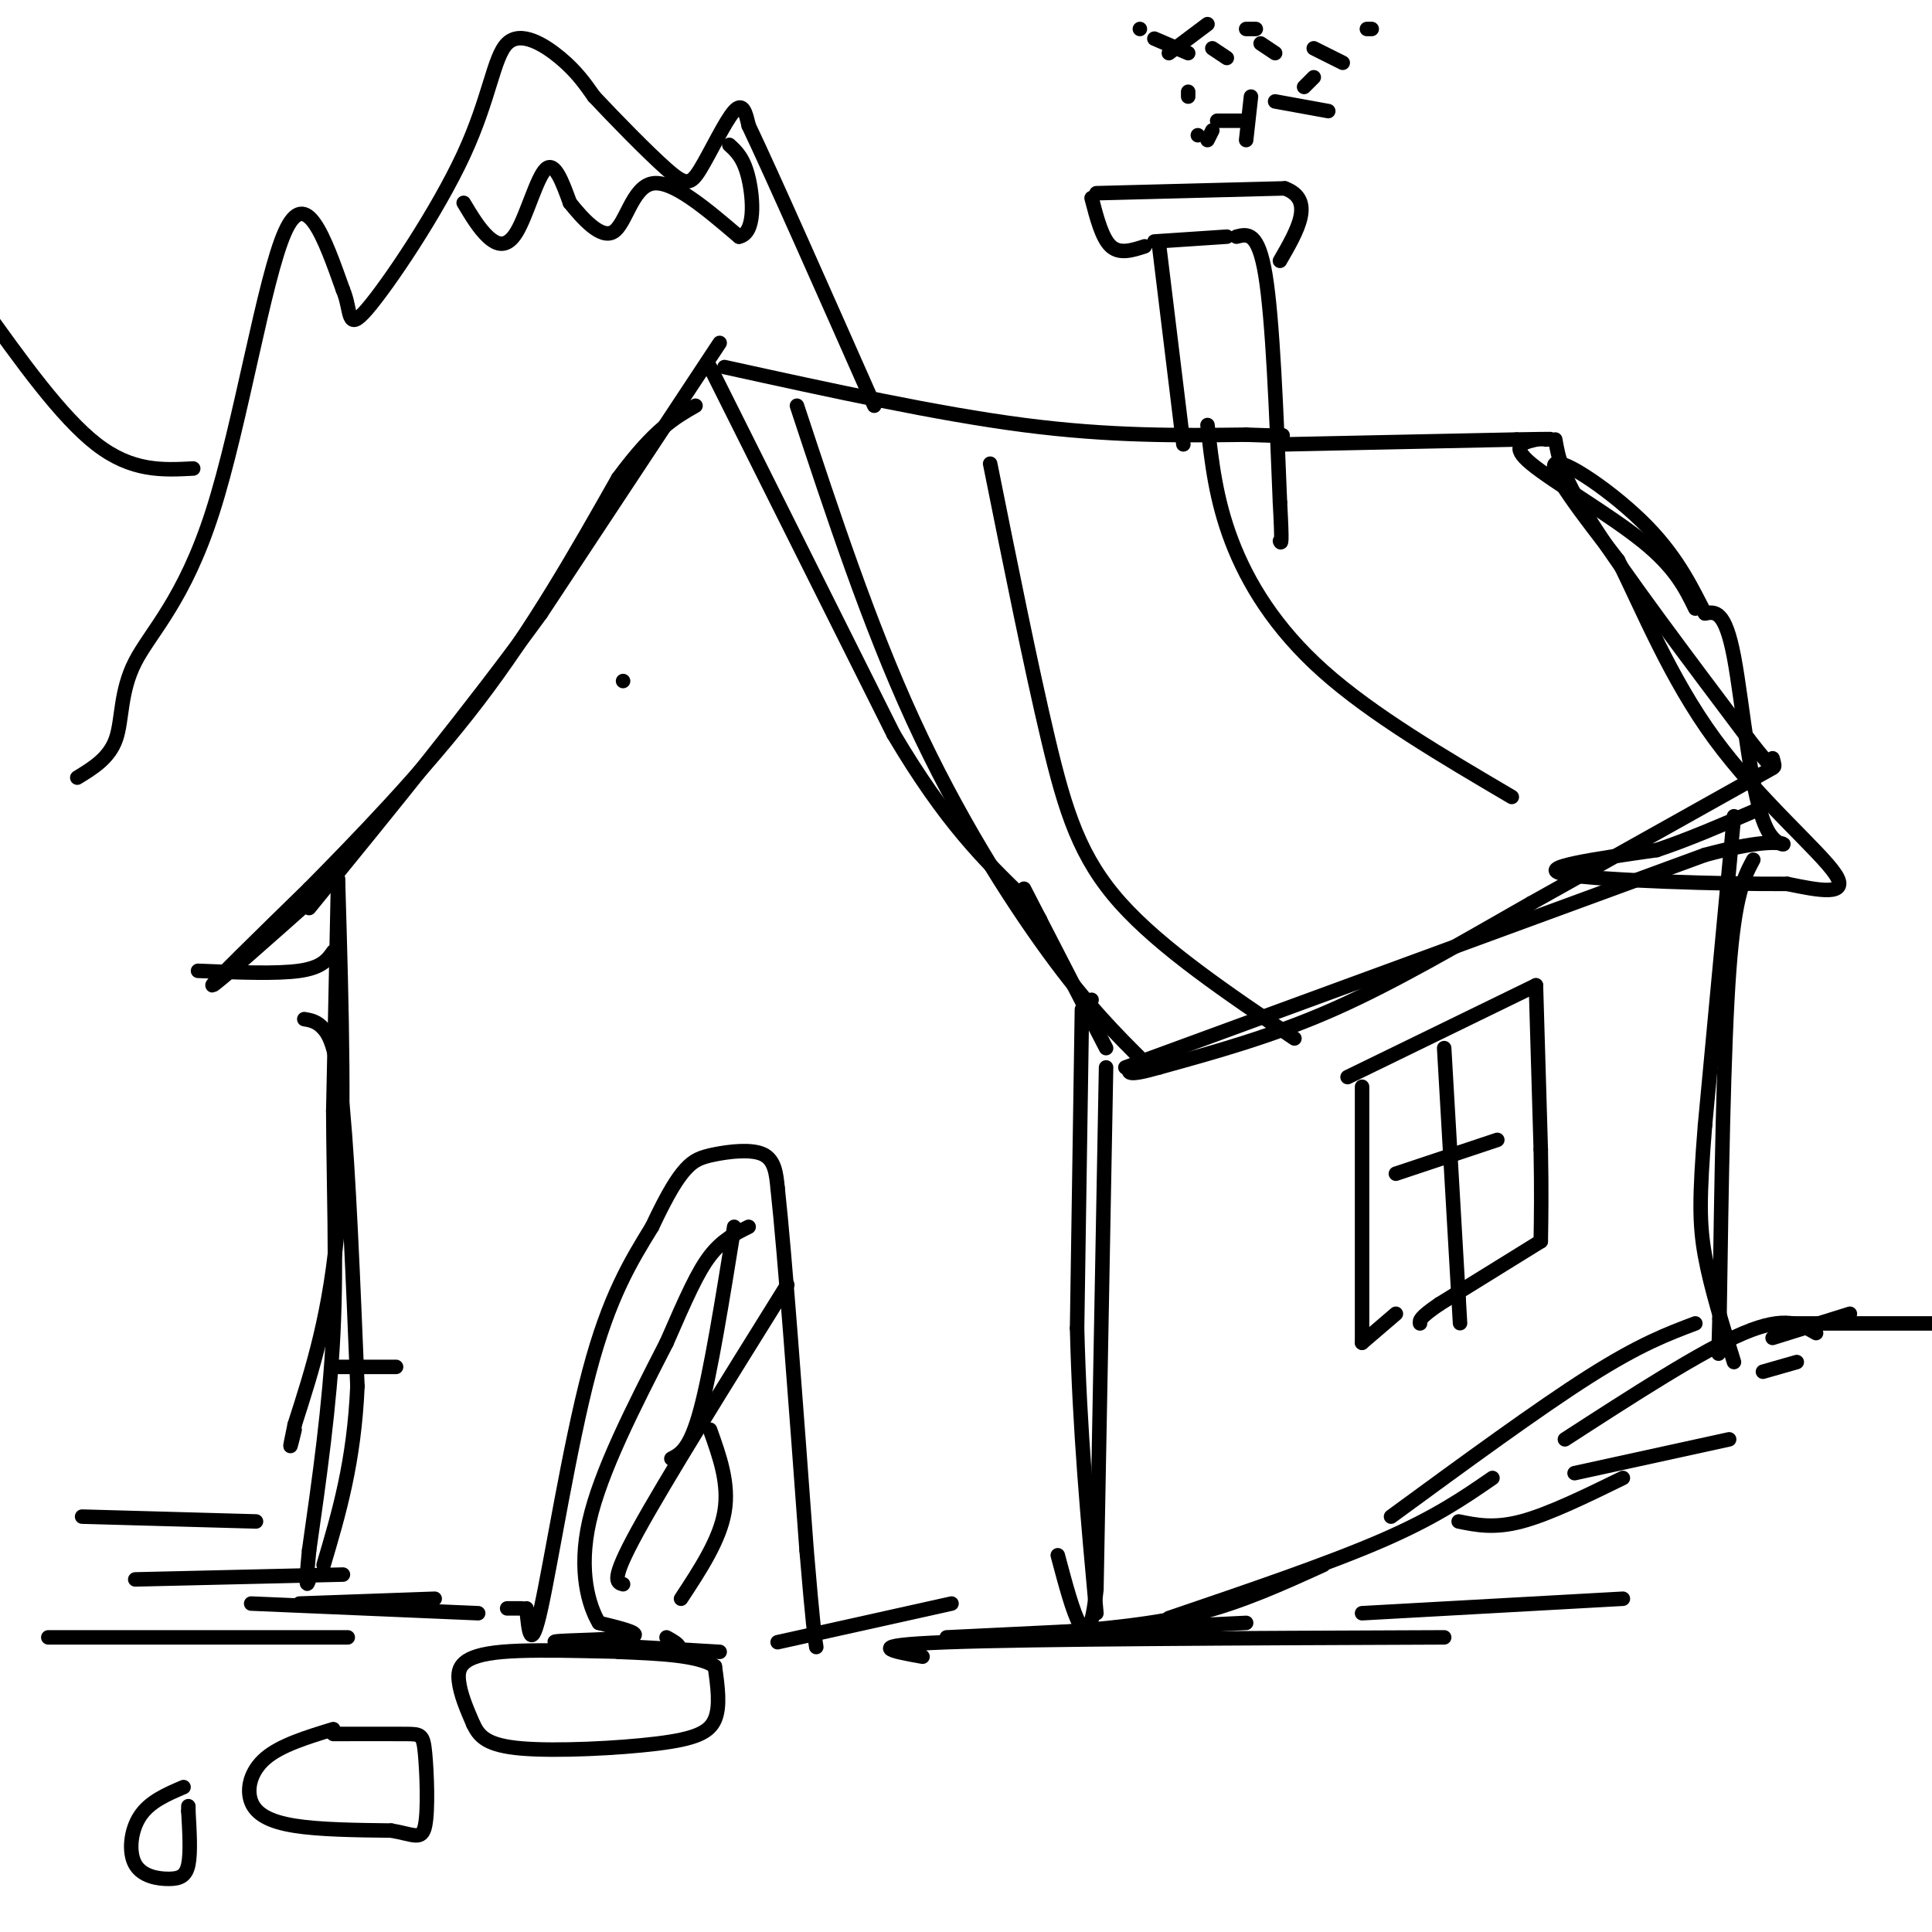 <svg viewBox='0 0 400 400' version='1.1' xmlns='http://www.w3.org/2000/svg' xmlns:xlink='http://www.w3.org/1999/xlink'><g fill='none' stroke='rgb(0,0,0)' stroke-width='3' stroke-linecap='round' stroke-linejoin='round'><path d='M149,71c0.000,0.000 -37.000,56.000 -37,56'/><path d='M112,127c-14.167,19.500 -31.083,40.250 -48,61'/><path d='M147,76c0.000,0.000 38.000,76.000 38,76'/><path d='M185,152c10.833,18.333 18.917,26.167 27,34'/><path d='M212,186c4.833,6.167 3.417,4.583 2,3'/><path d='M150,76c22.000,4.833 44.000,9.667 62,12c18.000,2.333 32.000,2.167 46,2'/><path d='M258,90c8.833,0.333 7.917,0.167 7,0'/><path d='M266,92c0.000,0.000 48.000,-1.000 48,-1'/><path d='M314,91c9.000,-0.167 7.500,-0.083 6,0'/><path d='M322,91c0.667,3.833 1.333,7.667 8,18c6.667,10.333 19.333,27.167 32,44'/><path d='M362,153c6.167,8.000 5.583,6.000 5,4'/><path d='M367,159c0.000,0.000 -50.000,28.000 -50,28'/><path d='M317,187c-15.289,8.711 -28.511,16.489 -41,22c-12.489,5.511 -24.244,8.756 -36,12'/><path d='M240,221c-7.000,2.000 -6.500,1.000 -6,0'/><path d='M212,184c0.000,0.000 17.000,33.000 17,33'/><path d='M70,182c0.000,0.000 -1.000,48.000 -1,48'/><path d='M69,230c0.067,15.689 0.733,30.911 0,46c-0.733,15.089 -2.867,30.044 -5,45'/><path d='M64,321c-0.833,8.500 -0.417,7.250 0,6'/><path d='M226,207c0.000,0.000 0.000,0.000 0,0'/><path d='M224,209c0.000,0.000 -1.000,66.000 -1,66'/><path d='M223,275c0.500,20.833 2.250,39.917 4,59'/><path d='M279,223c0.000,0.000 39.000,-19.000 39,-19'/><path d='M318,204c0.000,0.000 1.000,34.000 1,34'/><path d='M319,238c0.167,8.833 0.083,13.917 0,19'/><path d='M319,257c0.000,0.000 -21.000,13.000 -21,13'/><path d='M298,270c-4.167,2.833 -4.083,3.417 -4,4'/><path d='M282,225c0.000,0.000 0.000,53.000 0,53'/><path d='M282,278c0.000,0.000 7.000,-6.000 7,-6'/><path d='M299,217c0.000,0.000 3.000,52.000 3,52'/><path d='M302,269c0.500,8.667 0.250,4.333 0,0'/><path d='M289,243c0.000,0.000 21.000,-7.000 21,-7'/><path d='M359,169c0.000,0.000 -6.000,64.000 -6,64'/><path d='M353,233c-1.200,14.978 -1.200,20.422 0,27c1.200,6.578 3.600,14.289 6,22'/><path d='M376,276c-3.167,-1.833 -6.333,-3.667 -15,0c-8.667,3.667 -22.833,12.833 -37,22'/><path d='M351,274c-5.750,2.167 -11.500,4.333 -22,11c-10.500,6.667 -25.750,17.833 -41,29'/><path d='M309,306c-5.917,4.083 -11.833,8.167 -23,13c-11.167,4.833 -27.583,10.417 -44,16'/><path d='M274,324c-8.417,3.833 -16.833,7.667 -26,10c-9.167,2.333 -19.083,3.167 -29,4'/><path d='M258,336c0.000,0.000 -62.000,3.000 -62,3'/><path d='M197,332c0.000,0.000 -36.000,8.000 -36,8'/><path d='M105,333c0.000,0.000 3.000,0.000 3,0'/><path d='M109,333c0.444,4.778 0.889,9.556 3,0c2.111,-9.556 5.889,-33.444 10,-49c4.111,-15.556 8.556,-22.778 13,-30'/><path d='M135,254c3.383,-7.199 5.340,-10.198 7,-12c1.660,-1.802 3.024,-2.408 6,-3c2.976,-0.592 7.565,-1.169 10,0c2.435,1.169 2.718,4.085 3,7'/><path d='M161,246c1.500,13.667 3.750,44.333 6,75'/><path d='M167,321c1.333,15.833 1.667,17.917 2,20'/><path d='M149,342c0.000,0.000 -34.000,-2.000 -34,-2'/><path d='M115,340c-1.689,-0.400 11.089,-0.400 15,-1c3.911,-0.600 -1.044,-1.800 -6,-3'/><path d='M124,336c-2.089,-3.489 -4.311,-10.711 -2,-21c2.311,-10.289 9.156,-23.644 16,-37'/><path d='M138,278c4.133,-9.489 6.467,-14.711 9,-18c2.533,-3.289 5.267,-4.644 8,-6'/><path d='M138,339c2.488,1.393 4.976,2.786 -2,3c-6.976,0.214 -23.417,-0.750 -32,0c-8.583,0.750 -9.310,3.214 -9,6c0.310,2.786 1.655,5.893 3,9'/><path d='M98,357c1.223,2.541 2.781,4.392 10,5c7.219,0.608 20.097,-0.029 28,-1c7.903,-0.971 10.829,-2.278 12,-5c1.171,-2.722 0.585,-6.861 0,-11'/><path d='M148,345c-3.333,-2.333 -11.667,-2.667 -20,-3'/><path d='M69,358c-5.429,1.661 -10.857,3.321 -14,6c-3.143,2.679 -4.000,6.375 -3,9c1.000,2.625 3.857,4.179 9,5c5.143,0.821 12.571,0.911 20,1'/><path d='M81,379c4.663,0.774 6.322,2.207 7,-1c0.678,-3.207 0.375,-11.056 0,-15c-0.375,-3.944 -0.821,-3.984 -4,-4c-3.179,-0.016 -9.089,-0.008 -15,0'/><path d='M38,370c-3.510,1.501 -7.021,3.002 -9,6c-1.979,2.998 -2.427,7.494 -1,10c1.427,2.506 4.730,3.021 7,3c2.270,-0.021 3.506,-0.577 4,-3c0.494,-2.423 0.247,-6.711 0,-11'/><path d='M39,375c0.000,-1.833 0.000,-0.917 0,0'/><path d='M72,339c0.000,0.000 -62.000,0.000 -62,0'/><path d='M52,332c0.000,0.000 47.000,2.000 47,2'/><path d='M90,331c0.000,0.000 -28.000,1.000 -28,1'/><path d='M53,315c0.000,0.000 -36.000,-1.000 -36,-1'/><path d='M191,343c-6.500,-1.167 -13.000,-2.333 5,-3c18.000,-0.667 60.500,-0.833 103,-1'/><path d='M282,334c0.000,0.000 54.000,-3.000 54,-3'/><path d='M302,315c3.667,0.750 7.333,1.500 13,0c5.667,-1.500 13.333,-5.250 21,-9'/><path d='M326,305c0.000,0.000 32.000,-7.000 32,-7'/><path d='M365,284c0.000,0.000 7.000,-2.000 7,-2'/><path d='M367,277c0.000,0.000 16.000,-5.000 16,-5'/><path d='M371,274c0.000,0.000 36.000,0.000 36,0'/><path d='M245,92c0.000,0.000 -5.000,-41.000 -5,-41'/><path d='M239,50c0.000,0.000 15.000,-1.000 15,-1'/><path d='M256,49c2.250,-0.583 4.500,-1.167 6,8c1.500,9.167 2.250,28.083 3,47'/><path d='M265,104c0.500,9.167 0.250,8.583 0,8'/><path d='M237,51c-2.583,0.833 -5.167,1.667 -7,0c-1.833,-1.667 -2.917,-5.833 -4,-10'/><path d='M227,40c0.000,0.000 39.000,-1.000 39,-1'/><path d='M266,39c6.333,2.333 2.667,8.667 -1,15'/><path d='M250,29c0.000,0.000 1.000,-2.000 1,-2'/><path d='M252,25c0.000,0.000 5.000,0.000 5,0'/><path d='M264,21c0.000,0.000 11.000,2.000 11,2'/><path d='M272,16c0.000,0.000 -2.000,2.000 -2,2'/><path d='M259,20c0.000,0.000 -1.000,9.000 -1,9'/><path d='M248,28c0.000,0.000 0.000,0.000 0,0'/><path d='M246,19c0.000,0.000 0.000,1.000 0,1'/><path d='M236,6c0.000,0.000 0.000,0.000 0,0'/><path d='M239,8c0.000,0.000 7.000,3.000 7,3'/><path d='M251,10c0.000,0.000 3.000,2.000 3,2'/><path d='M261,9c0.000,0.000 3.000,2.000 3,2'/><path d='M272,10c0.000,0.000 6.000,3.000 6,3'/><path d='M283,6c0.000,0.000 1.000,0.000 1,0'/><path d='M260,6c0.000,0.000 -2.000,0.000 -2,0'/><path d='M250,5c0.000,0.000 -8.000,6.000 -8,6'/><path d='M152,254c-2.417,15.000 -4.833,30.000 -7,38c-2.167,8.000 -4.083,9.000 -6,10'/><path d='M163,266c-12.667,20.333 -25.333,40.667 -31,51c-5.667,10.333 -4.333,10.667 -3,11'/><path d='M147,296c2.000,5.583 4.000,11.167 3,17c-1.000,5.833 -5.000,11.917 -9,18'/><path d='M71,326c0.000,0.000 -43.000,1.000 -43,1'/><path d='M82,283c0.000,0.000 -12.000,0.000 -12,0'/><path d='M129,141c0.000,0.000 0.000,0.000 0,0'/><path d='M165,84c7.467,22.622 14.933,45.244 24,65c9.067,19.756 19.733,36.644 28,48c8.267,11.356 14.133,17.178 20,23'/><path d='M205,96c4.200,20.911 8.400,41.822 12,57c3.600,15.178 6.600,24.622 15,34c8.400,9.378 22.200,18.689 36,28'/><path d='M250,88c0.867,7.711 1.733,15.422 5,24c3.267,8.578 8.933,18.022 19,27c10.067,8.978 24.533,17.489 39,26'/><path d='M318,91c-2.733,0.644 -5.467,1.289 -1,5c4.467,3.711 16.133,10.489 23,16c6.867,5.511 8.933,9.756 11,14'/><path d='M233,221c0.000,0.000 120.000,-44.000 120,-44'/><path d='M353,177c21.857,-5.905 16.500,1.333 13,-5c-3.500,-6.333 -5.143,-26.238 -7,-36c-1.857,-9.762 -3.929,-9.381 -6,-9'/><path d='M353,127c-2.357,-4.452 -5.250,-11.083 -12,-18c-6.750,-6.917 -17.357,-14.119 -19,-13c-1.643,1.119 5.679,10.560 13,20'/><path d='M335,116c4.929,9.821 10.750,24.375 20,37c9.250,12.625 21.929,23.321 25,28c3.071,4.679 -3.464,3.339 -10,2'/><path d='M370,183c-12.622,0.089 -39.178,-0.689 -46,-2c-6.822,-1.311 6.089,-3.156 19,-5'/><path d='M343,176c6.500,-2.167 13.250,-5.083 20,-8'/><path d='M363,178c-1.917,3.583 -3.833,7.167 -5,23c-1.167,15.833 -1.583,43.917 -2,72'/><path d='M356,273c-0.333,12.167 -0.167,6.583 0,1'/><path d='M229,221c0.000,0.000 -2.000,108.000 -2,108'/><path d='M227,329c-1.667,16.833 -4.833,4.917 -8,-7'/><path d='M67,184c-11.250,10.000 -22.500,20.000 -23,20c-0.500,0.000 9.750,-10.000 20,-20'/><path d='M64,184c9.600,-9.733 23.600,-24.067 35,-39c11.400,-14.933 20.200,-30.467 29,-46'/><path d='M128,99c7.500,-10.167 11.750,-12.583 16,-15'/><path d='M41,201c8.167,0.333 16.333,0.667 21,0c4.667,-0.667 5.833,-2.333 7,-4'/><path d='M70,183c0.750,25.667 1.500,51.333 0,70c-1.500,18.667 -5.250,30.333 -9,42'/><path d='M61,295c-1.500,7.167 -0.750,4.083 0,1'/><path d='M16,161c3.313,-2.027 6.625,-4.054 8,-8c1.375,-3.946 0.812,-9.810 4,-16c3.188,-6.190 10.128,-12.705 16,-31c5.872,-18.295 10.678,-48.370 15,-58c4.322,-9.630 8.161,1.185 12,12'/><path d='M71,60c1.880,4.325 0.581,9.137 5,4c4.419,-5.137 14.556,-20.222 20,-32c5.444,-11.778 6.197,-20.248 9,-23c2.803,-2.752 7.658,0.214 11,3c3.342,2.786 5.171,5.393 7,8'/><path d='M123,20c4.158,4.434 11.053,11.518 15,15c3.947,3.482 4.947,3.360 7,0c2.053,-3.360 5.158,-9.960 7,-12c1.842,-2.040 2.421,0.480 3,3'/><path d='M155,26c4.833,10.167 15.417,34.083 26,58'/><path d='M96,42c1.583,2.643 3.167,5.286 5,7c1.833,1.714 3.917,2.500 6,-1c2.083,-3.500 4.167,-11.286 6,-13c1.833,-1.714 3.417,2.643 5,7'/><path d='M118,42c2.548,3.167 6.417,7.583 9,6c2.583,-1.583 3.881,-9.167 8,-10c4.119,-0.833 11.060,5.083 18,11'/><path d='M153,49c3.422,-0.644 2.978,-7.756 2,-12c-0.978,-4.244 -2.489,-5.622 -4,-7'/><path d='M40,97c-6.333,0.333 -12.667,0.667 -20,-5c-7.333,-5.667 -15.667,-17.333 -24,-29'/><path d='M63,211c1.311,0.222 2.622,0.444 4,2c1.378,1.556 2.822,4.444 4,17c1.178,12.556 2.089,34.778 3,57'/><path d='M74,287c-0.667,15.667 -3.833,26.333 -7,37'/></g>
</svg>